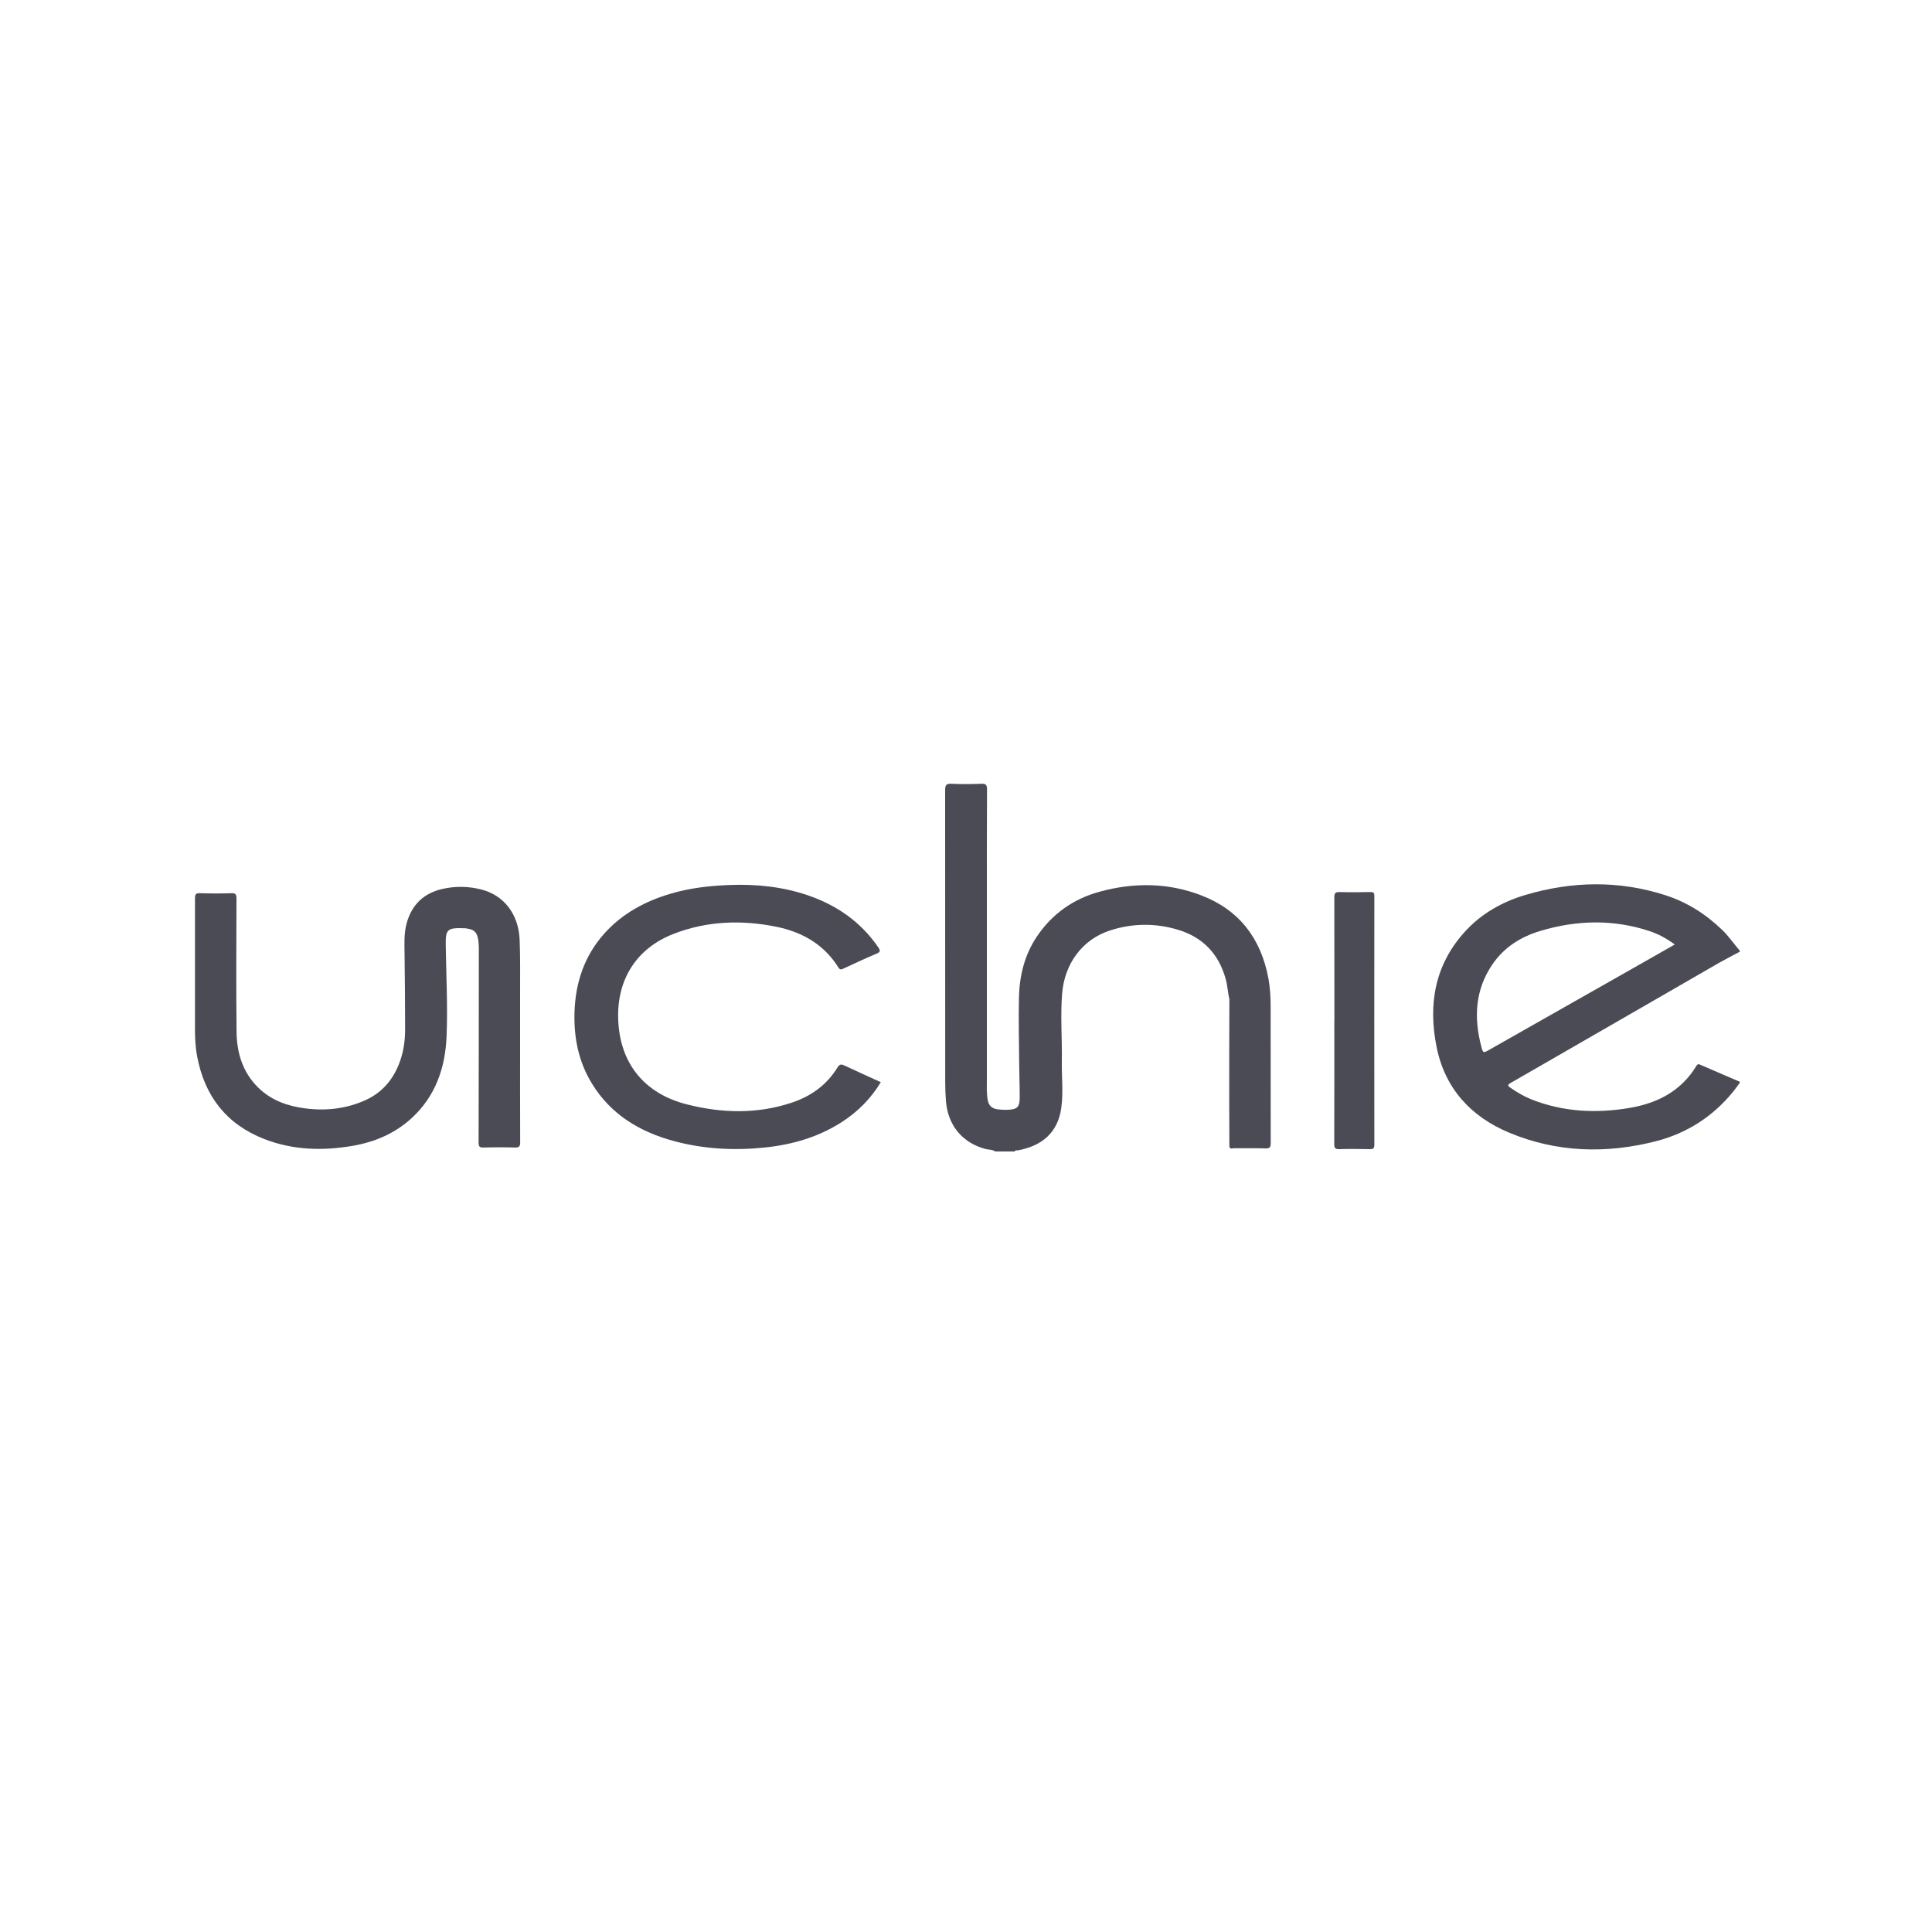 <svg viewBox="0 0 250 250" xmlns="http://www.w3.org/2000/svg" id="uuid-91260c9a-049c-4b37-a49c-b235fc04457f"><path stroke-width="0" fill="#4b4b56" d="M159.07,129.25c-.2-.85-.23-1.73-.47-2.58-.91-3.29-3.01-5.44-6.27-6.39-2.89-.85-5.82-.81-8.69.12-3.58,1.16-5.91,4.29-6.21,8.26-.22,2.91.02,5.82-.03,8.73-.03,1.96.2,3.93-.06,5.89-.42,3.26-2.49,5-5.64,5.58-.13.02-.32-.08-.39.14h-2.52c-.39-.27-.87-.21-1.3-.33-2.97-.81-4.81-3.03-5.08-6.14-.07-.84-.1-1.67-.1-2.51,0-12.59,0-25.18-.01-37.77,0-.67.15-.86.83-.83,1.28.06,2.57.05,3.85,0,.58-.02.74.12.74.72-.03,5.21-.02,10.43-.02,15.64,0,7.22,0,14.45,0,21.67,0,.97-.06,1.93.11,2.9.13.76.59,1.1,1.29,1.2.39.05.8.07,1.19.06,1.38-.04,1.67-.34,1.66-1.71,0-1.46-.06-2.91-.07-4.37-.02-2.8-.09-5.61-.03-8.41.06-2.82.71-5.52,2.3-7.9,1.96-2.93,4.69-4.88,8.09-5.82,4.48-1.24,8.98-1.2,13.33.51,4.87,1.91,7.61,5.61,8.56,10.69.22,1.2.29,2.41.29,3.63,0,5.9,0,11.8.01,17.69,0,.56-.15.7-.7.68-1.35-.04-2.7,0-4.05-.02-.2,0-.44.14-.59-.12.02-.01.05-.03.04-.04-.01-.03-.03-.06-.05-.09,0-1.98-.02-3.96-.02-5.94,0-4.34,0-8.68.02-13.01.09-.05.08-.09-.01-.13Z"></path><path stroke-width="0" fill="#4b4b56" d="M225.13,140.11c-.29.39-.56.78-.86,1.15-2.63,3.23-5.99,5.39-10.02,6.42-6.41,1.63-12.76,1.46-18.91-1.09-5.01-2.08-8.37-5.74-9.45-11.13-1.11-5.54-.22-10.68,3.74-14.98,2.12-2.3,4.77-3.78,7.74-4.67,6.04-1.79,12.1-1.91,18.13.03,2.8.9,5.21,2.43,7.34,4.48.86.83,1.52,1.81,2.29,2.7v.13c-.87.47-1.75.91-2.61,1.4-4.55,2.62-9.1,5.24-13.65,7.87-4.45,2.57-8.91,5.14-13.37,7.7-.43.24-.45.36-.04.64.84.58,1.71,1.1,2.65,1.48,4.17,1.66,8.48,1.86,12.84,1.11,3.58-.62,6.61-2.2,8.56-5.42.21-.35.4-.2.65-.09,1.65.72,3.31,1.43,4.97,2.14v.13ZM216.71,122.21c-1.06-.78-2.11-1.34-3.24-1.72-4.71-1.56-9.44-1.44-14.15-.03-2.52.75-4.68,2.11-6.19,4.31-2.25,3.29-2.44,6.9-1.45,10.65.23.87.25.87,1.07.4,6.37-3.61,12.74-7.23,19.11-10.84,1.59-.9,3.17-1.81,4.85-2.76Z"></path><path stroke-width="0" fill="#4b4b56" d="M67.3,134.75c0,4.35-.01,8.7.01,13.05,0,.55-.13.7-.69.69-1.35-.04-2.7-.04-4.05,0-.55.02-.64-.17-.64-.66.02-8.13.03-16.26.03-24.39,0-.73.03-1.45-.15-2.17-.14-.57-.46-.94-1.06-1.05-.17-.03-.35-.09-.52-.1-2.42-.1-2.58.13-2.55,2.27.06,3.88.26,7.77.11,11.65-.16,4.11-1.42,7.8-4.54,10.66-2.14,1.96-4.71,3.06-7.56,3.56-3.9.68-7.75.58-11.47-.86-4.92-1.91-7.75-5.57-8.71-10.71-.23-1.22-.29-2.45-.28-3.69,0-5.59,0-11.18,0-16.77,0-.52.13-.67.65-.65,1.35.04,2.7.05,4.05,0,.58-.02.67.18.67.7-.02,5.74-.05,11.49.01,17.23.03,2.74.79,5.27,2.84,7.26,1.69,1.64,3.79,2.37,6.08,2.66,2.69.34,5.31.04,7.78-1.08,2.27-1.03,3.72-2.85,4.51-5.2.44-1.31.61-2.67.6-4.04-.01-3.2-.02-6.4-.07-9.61-.02-1.37-.09-2.74.28-4.07.68-2.41,2.24-3.88,4.69-4.42,1.65-.36,3.3-.33,4.93.08,2.94.74,4.84,3.16,4.99,6.49.1,2.36.05,4.72.06,7.08,0,2.03,0,4.06,0,6.1Z"></path><path stroke-width="0" fill="#4b4b56" d="M113.98,140.03c-1.28,2.11-2.94,3.79-4.97,5.11-3.06,1.99-6.46,2.98-10.08,3.35-3.95.41-7.86.2-11.7-.83-4.43-1.19-8.18-3.43-10.63-7.44-1.74-2.83-2.36-5.96-2.26-9.24.12-3.82,1.27-7.28,3.85-10.17,2.35-2.63,5.35-4.23,8.7-5.2,2.43-.71,4.92-.99,7.45-1.09,3.5-.14,6.93.21,10.25,1.35,3.72,1.28,6.8,3.43,9.05,6.7.29.42.31.61-.21.83-1.44.61-2.86,1.27-4.28,1.93-.27.13-.45.19-.65-.12-1.85-2.98-4.65-4.59-8-5.28-4.51-.92-8.99-.77-13.31.9-4.78,1.85-7.33,5.82-7.2,10.94.15,5.71,3.3,9.71,8.87,11.13,4.56,1.16,9.14,1.28,13.66-.24,2.46-.83,4.48-2.29,5.85-4.53.28-.46.51-.44.94-.24,1.53.73,3.08,1.42,4.66,2.14Z"></path><path stroke-width="0" fill="#4b4b56" d="M172.67,132.09c0-5.32,0-10.65-.01-15.97,0-.55.14-.7.69-.69,1.33.04,2.66.03,3.98,0,.42,0,.51.11.51.51-.01,10.73-.01,21.47,0,32.2,0,.49-.17.57-.61.56-1.31-.03-2.61-.04-3.92,0-.54.02-.66-.15-.66-.66.02-5.32.01-10.64.01-15.97Z"></path><path stroke-width="0" fill="#4b4b56" d="M159.07,129.25c.1.03.11.07.01.13-.02-.04-.03-.08-.01-.13Z"></path><path stroke-width="0" fill="#4b4b56" d="M159.09,148.33s.04.06.05.09c0,0-.03.03-.04.04,0-.04,0-.09,0-.13Z"></path></svg>